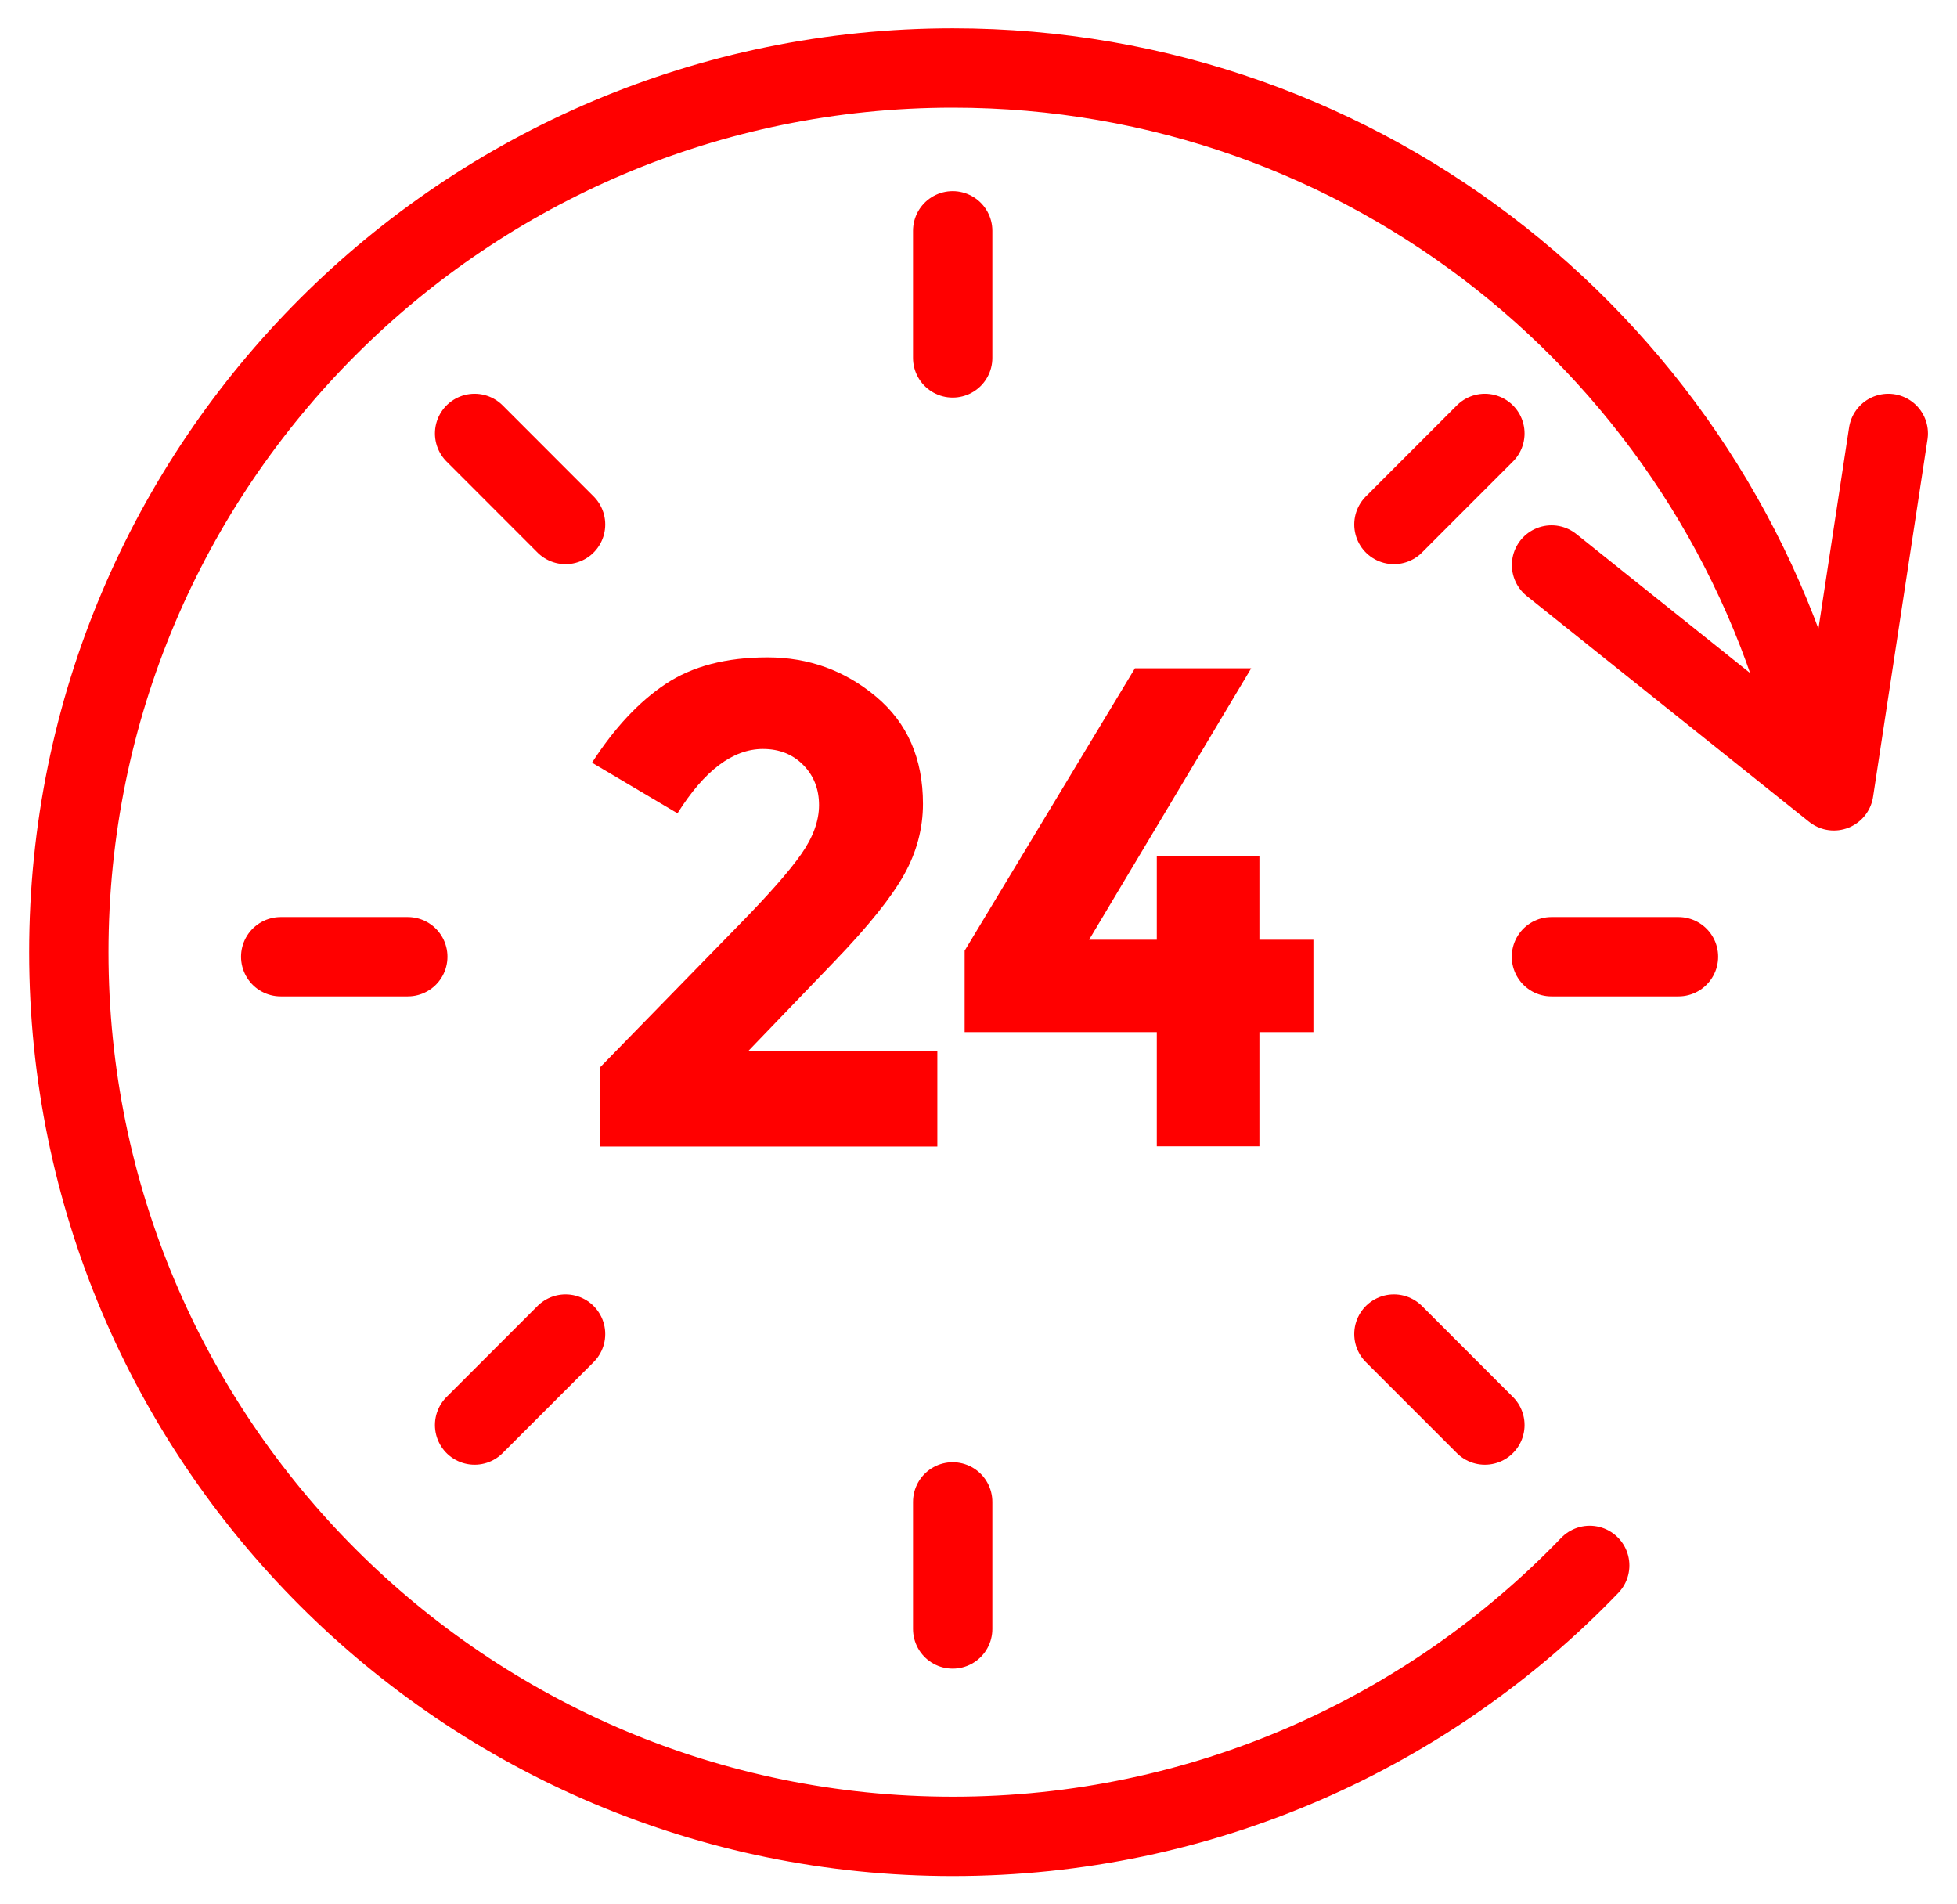 <svg width="37" height="36" viewBox="0 0 37 36" fill="none" xmlns="http://www.w3.org/2000/svg">
<path d="M29.334 10.681L34.672 14.95L35.701 8.194" stroke="#FF0000" stroke-width="1.5" stroke-miterlimit="10" stroke-linecap="round" stroke-linejoin="round"/>
<path d="M15.142 16.156C15.371 15.832 15.485 15.521 15.485 15.219C15.485 14.917 15.386 14.665 15.188 14.463C14.989 14.261 14.736 14.159 14.425 14.159C13.856 14.159 13.318 14.565 12.809 15.375L11.193 14.418C11.616 13.762 12.079 13.267 12.583 12.931C13.087 12.595 13.729 12.427 14.509 12.427C15.289 12.427 15.975 12.675 16.565 13.171C17.155 13.666 17.45 14.341 17.45 15.195C17.45 15.66 17.332 16.107 17.094 16.533C16.857 16.96 16.42 17.505 15.782 18.169L14.153 19.863H17.722V21.674H11.348V20.174L13.998 17.458C14.532 16.912 14.915 16.479 15.142 16.156Z" fill="#FF0000"/>
<path d="M21.871 17.765V16.188H23.811V17.765H24.832V19.511H23.811V21.67H21.871V19.511H18.238V17.972L21.458 12.633H23.656L20.591 17.765H21.871Z" fill="#FF0000"/>
<path d="M18.012 4.363V6.766" stroke="#FF0000" stroke-width="1.5" stroke-miterlimit="10" stroke-linecap="round"/>
<path d="M18.012 28.392V30.794" stroke="#FF0000" stroke-width="1.5" stroke-miterlimit="10" stroke-linecap="round"/>
<path d="M29.332 18.086H31.734" stroke="#FF0000" stroke-width="1.5" stroke-miterlimit="10" stroke-linecap="round"/>
<path d="M5.307 18.086H7.71" stroke="#FF0000" stroke-width="1.5" stroke-miterlimit="10" stroke-linecap="round"/>
<path d="M26.354 9.915L28.074 8.194" stroke="#FF0000" stroke-width="1.5" stroke-miterlimit="10" stroke-linecap="round"/>
<path d="M10.693 25.219L8.973 26.939" stroke="#FF0000" stroke-width="1.5" stroke-miterlimit="10" stroke-linecap="round"/>
<path d="M28.074 26.939L26.354 25.219" stroke="#FF0000" stroke-width="1.5" stroke-miterlimit="10" stroke-linecap="round"/>
<path d="M8.973 8.194L10.693 9.915" stroke="#FF0000" stroke-width="1.5" stroke-miterlimit="10" stroke-linecap="round"/>
<path d="M30.056 29.593C27.016 32.751 22.745 34.715 18.016 34.715C8.785 34.715 1.301 27.232 1.301 18C1.301 8.768 8.784 1.285 18.016 1.285C25.844 1.285 32.413 6.665 34.232 13.929" stroke="#FF0000" stroke-width="1.5" stroke-miterlimit="10" stroke-linecap="round"/>
</svg>
